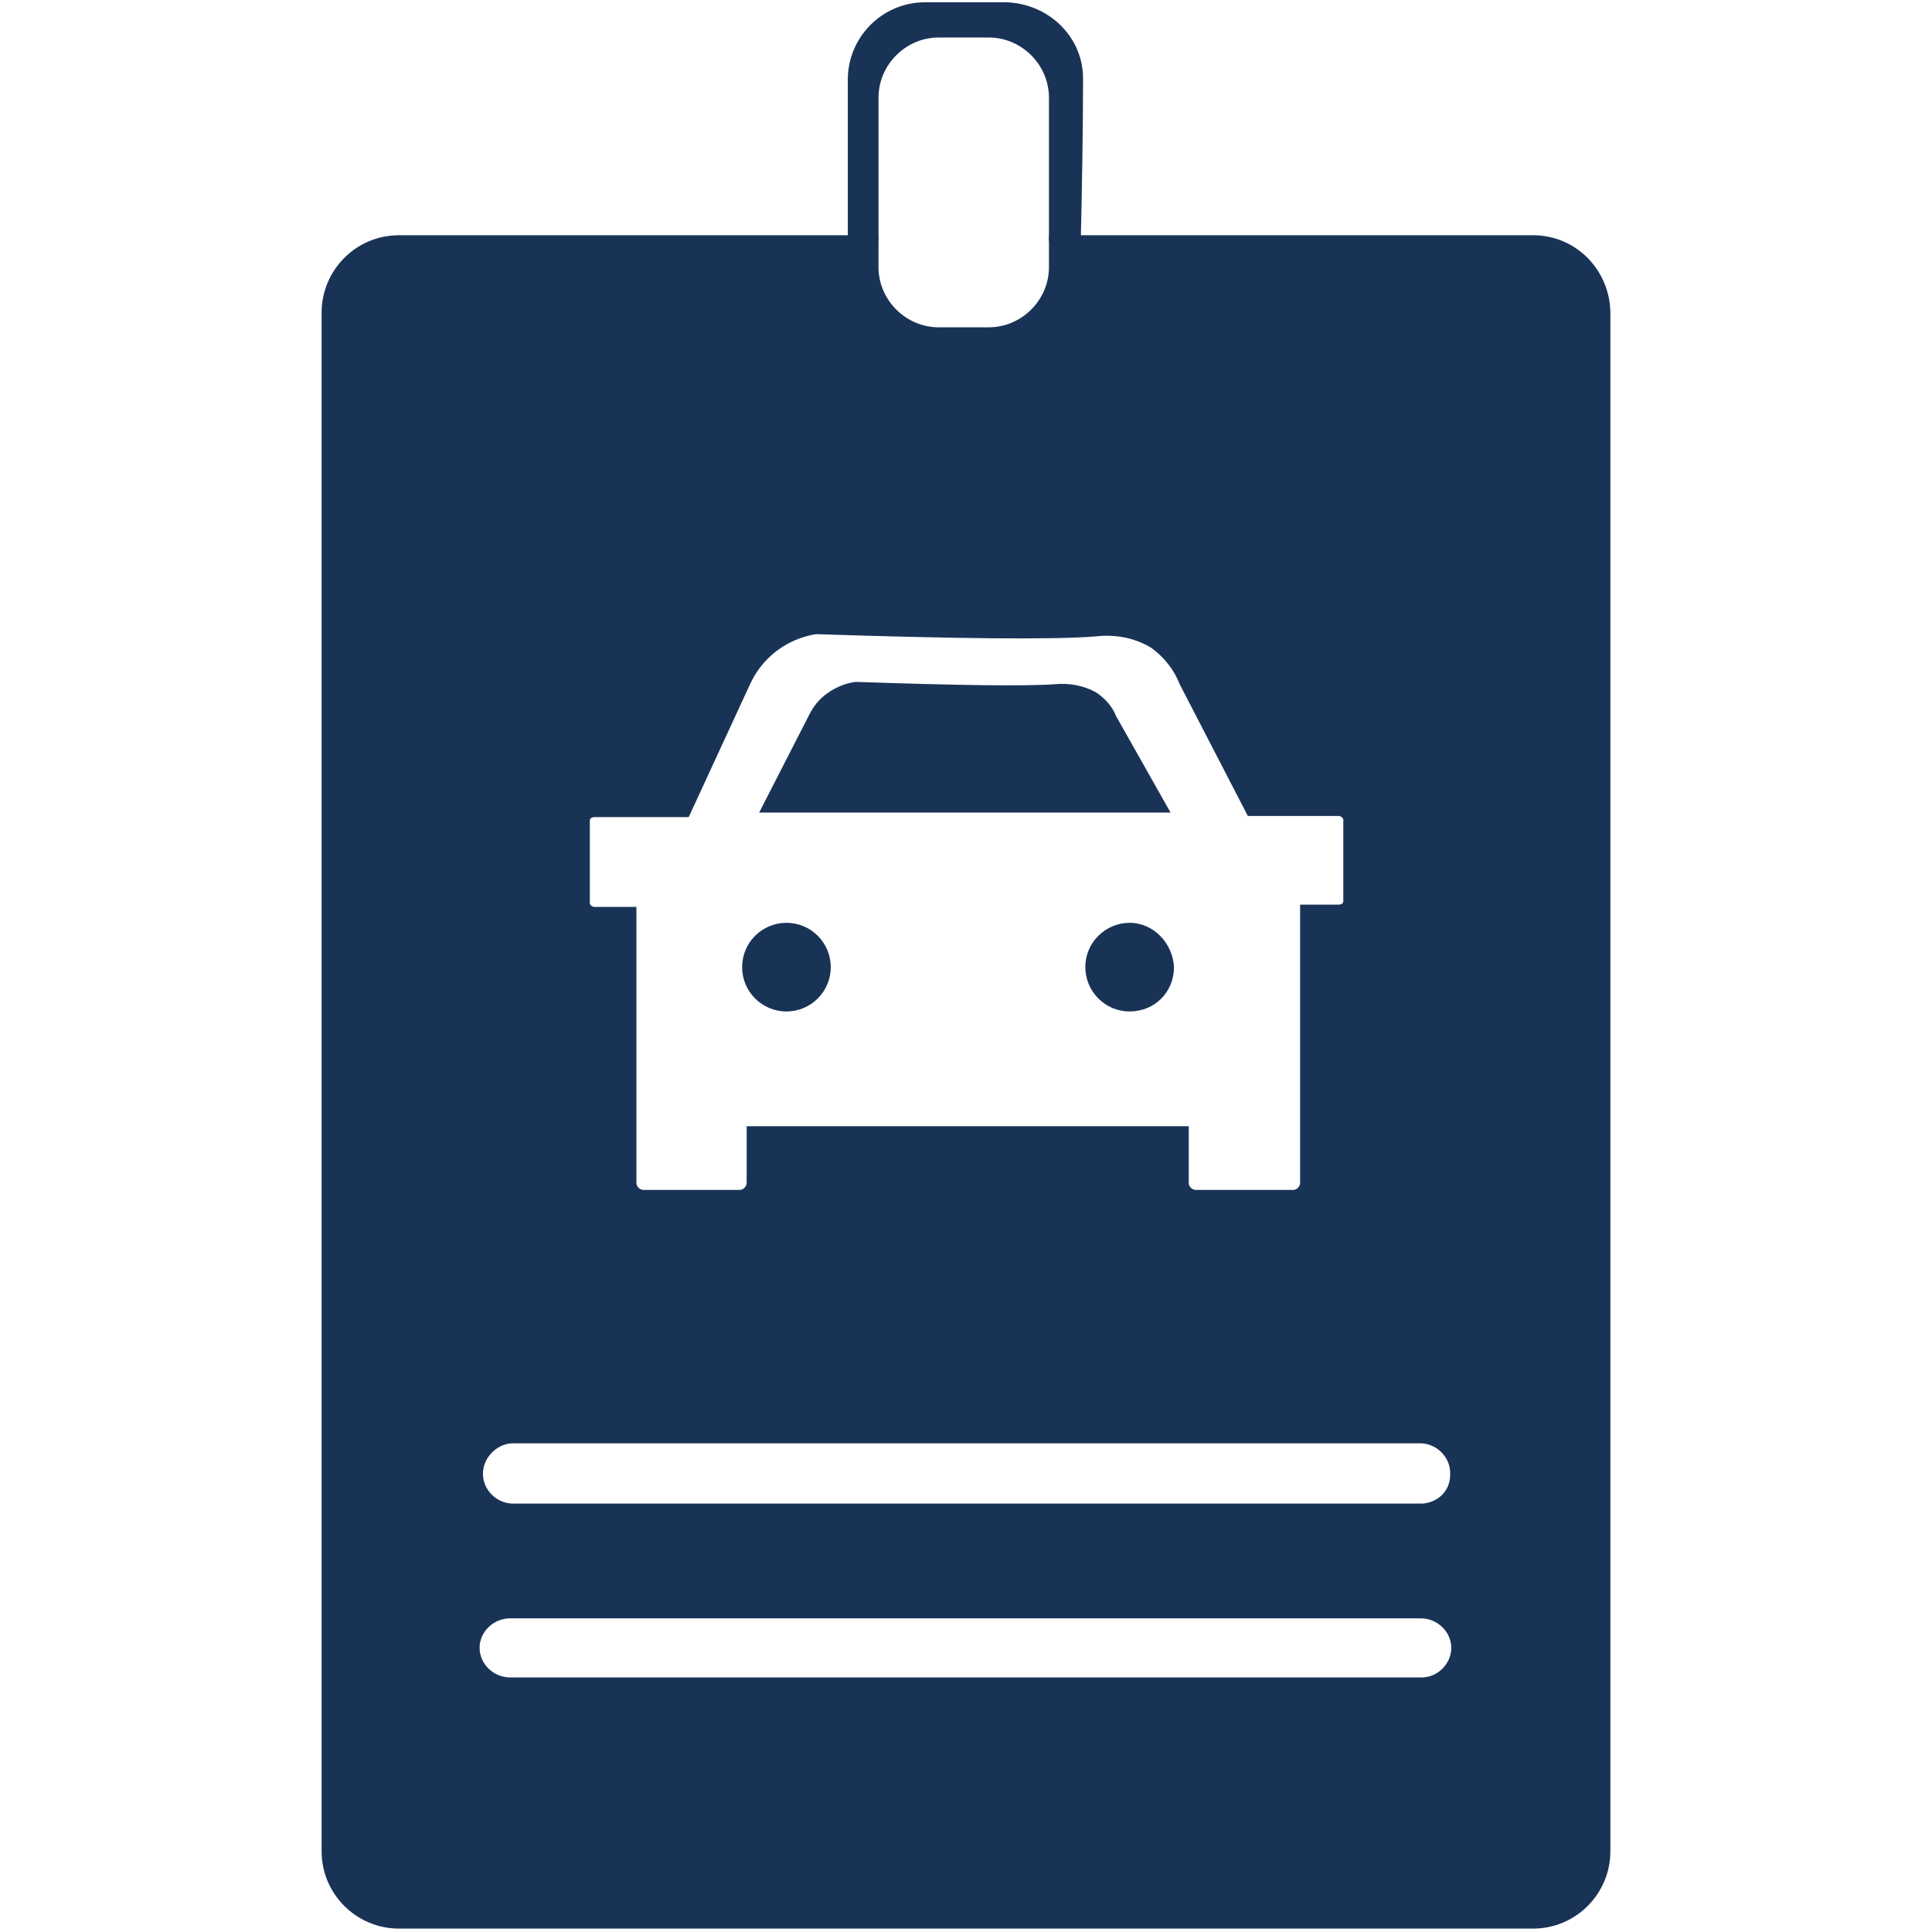 <?xml version="1.0" encoding="utf-8"?>
<!-- Generator: Adobe Illustrator 24.0.1, SVG Export Plug-In . SVG Version: 6.00 Build 0)  -->
<svg version="1.1" id="Calque_1" xmlns="http://www.w3.org/2000/svg" xmlns:xlink="http://www.w3.org/1999/xlink" x="0px" y="0px"
	 viewBox="0 0 170 170" style="enable-background:new 0 0 170 170;" xml:space="preserve">
<style type="text/css">
	.st0{fill:#193357;}
</style>
<g id="Calque_2_1_">
	<g id="Calque_1-2">
		<path class="st0" d="M88.5,0.2h-7.1c-3.8,0-6.8,3.1-6.8,6.8v14.2h2.7V8.6c0-2.9,2.4-5.3,5.3-5.3H87c2.9,0,5.3,2.4,5.3,5.3
			c0,0,0,0,0,0v12.6h2.8c0.1-4.4,0.2-9.8,0.2-14.1C95.4,3.3,92.3,0.3,88.5,0.2C88.5,0.2,88.5,0.2,88.5,0.2z"/>
		<path class="st0" d="M134.9,20.7H92.3c0,0.9,0,1.9,0,2.8c0,2.9-2.4,5.3-5.3,5.3c0,0,0,0,0,0h-4.4c-2.9,0-5.3-2.4-5.3-5.3v-2.8
			H35.1c-3.8,0-6.8,3.1-6.8,6.8v135.4c0,3.8,3.1,6.8,6.8,6.8h99.8c3.8,0,6.8-3.1,6.8-6.8V27.6C141.7,23.8,138.7,20.7,134.9,20.7z
			 M51.9,72.2c0-0.2,0.2-0.3,0.4-0.3h8.3l5.4-11.7c1.1-2.4,3.3-4,5.8-4.4c12.2,0.4,20.8,0.5,24.6,0.2c1.7-0.2,3.4,0.1,4.9,1
			c1.1,0.8,2,1.9,2.5,3.2l6,11.6h8c0.2,0,0.4,0.2,0.4,0.3v7.2c0,0.2-0.2,0.3-0.4,0.3h-3.4v24.5c0,0.3-0.3,0.6-0.6,0.6c0,0,0,0,0,0
			h-8.6c-0.3,0-0.6-0.3-0.6-0.6c0,0,0,0,0,0v-5H65.7v5c0,0.3-0.3,0.6-0.6,0.6c0,0,0,0,0,0h-8.5c-0.3,0-0.6-0.3-0.6-0.6l0,0v-5l0,0
			V79.8h-3.7c-0.2,0-0.4-0.2-0.4-0.3L51.9,72.2z M125.1,147.6H44.9c-1.5,0-2.7-1.2-2.7-2.6s1.2-2.6,2.7-2.6h80.1
			c1.5,0,2.7,1.2,2.7,2.6S126.5,147.6,125.1,147.6z M125.2,132.3H45c-1.5-0.1-2.6-1.4-2.5-2.8c0.1-1.3,1.2-2.4,2.5-2.5h80.1
			c1.5,0.1,2.6,1.4,2.5,2.8C127.6,131.2,126.5,132.2,125.2,132.3z"/>
		<path class="st0" d="M99.4,81.2c-2.1,0-3.9,1.7-3.9,3.9c0,2.1,1.7,3.9,3.9,3.9s3.9-1.7,3.9-3.9c0,0,0,0,0,0
			C103.2,83,101.5,81.2,99.4,81.2C99.4,81.2,99.4,81.2,99.4,81.2z"/>
		<circle class="st0" cx="69.2" cy="85.1" r="3.9"/>
		<path class="st0" d="M96.4,60.9c-1.1-0.6-2.3-0.8-3.5-0.7c-2.7,0.2-8.9,0.1-17.6-0.2c-0.9,0.1-1.8,0.5-2.5,1
			c-0.7,0.5-1.2,1.1-1.6,1.9l-4.4,8.6h17.8h18.4L98.2,63C97.9,62.2,97.2,61.4,96.4,60.9z"/>
	</g>
</g>
</svg>
